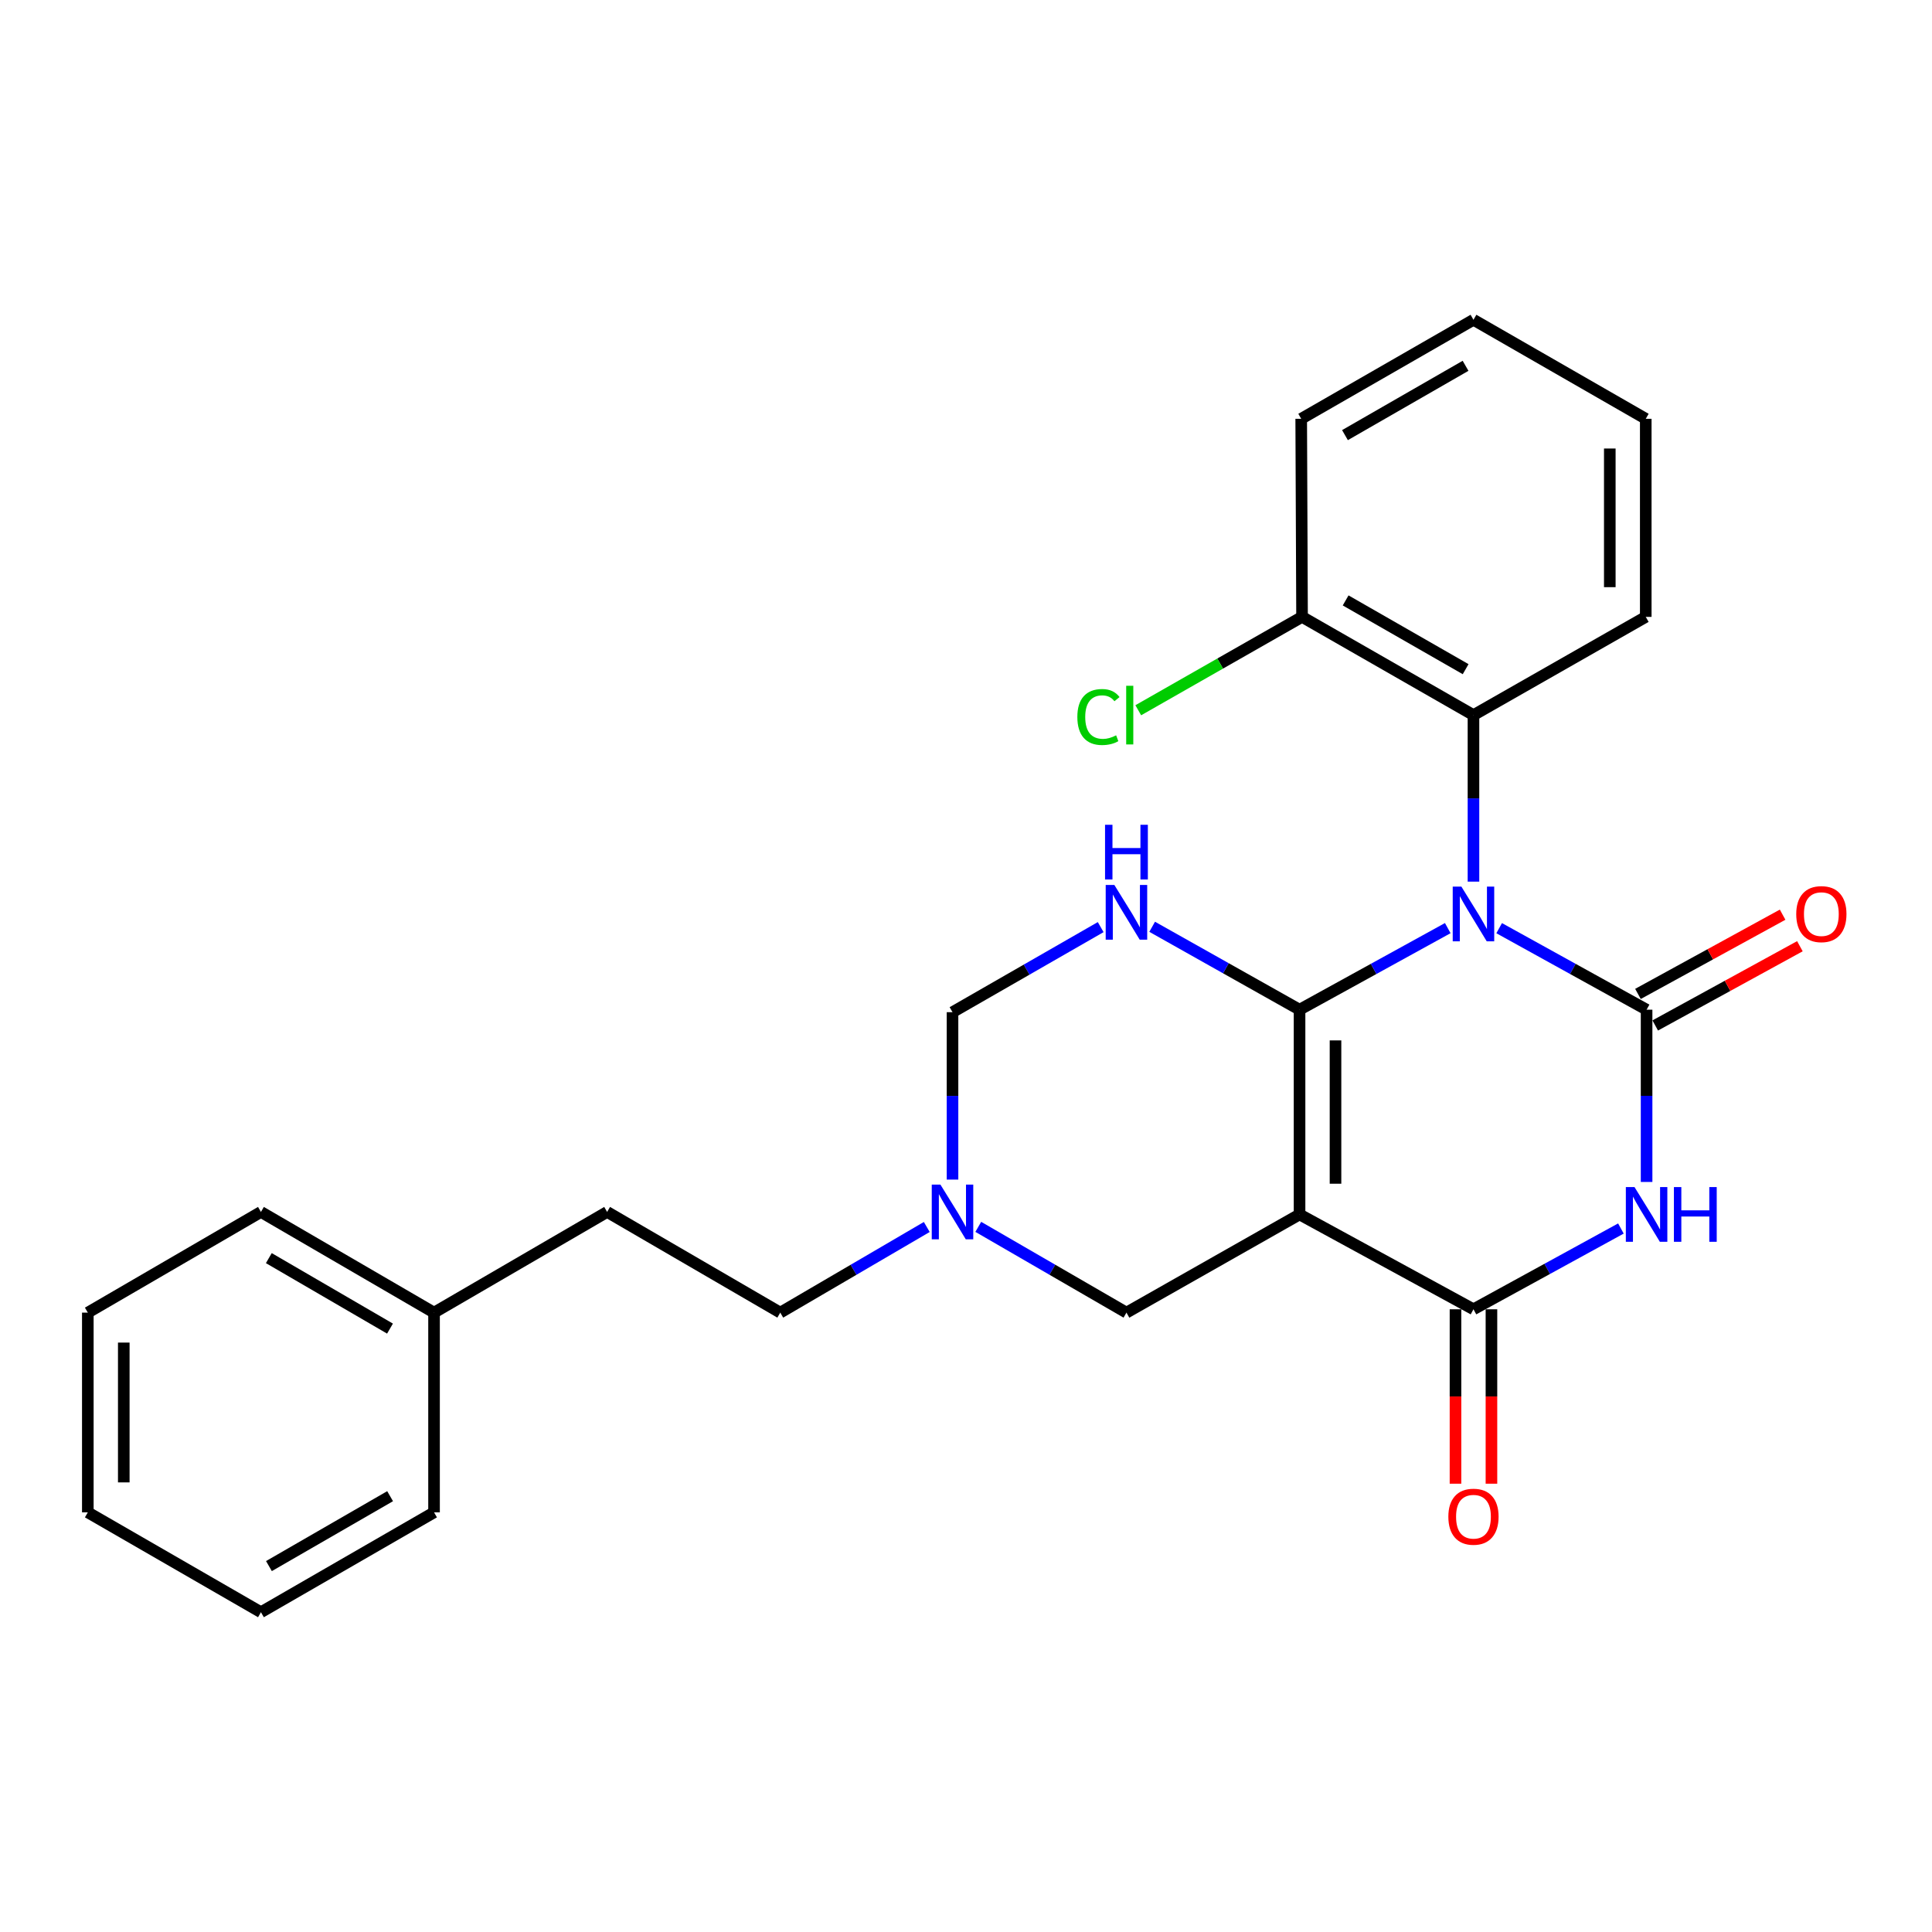 <?xml version='1.0' encoding='iso-8859-1'?>
<svg version='1.1' baseProfile='full'
              xmlns='http://www.w3.org/2000/svg'
                      xmlns:rdkit='http://www.rdkit.org/xml'
                      xmlns:xlink='http://www.w3.org/1999/xlink'
                  xml:space='preserve'
width='1000px' height='1000px' viewBox='0 0 1000 1000'>
<!-- END OF HEADER -->
<rect style='opacity:1.0;fill:#FFFFFF;stroke:none' width='1000' height='1000' x='0' y='0'> </rect>
<path class='bond-0' d='M 672.645,522.614 L 711.001,501.502' style='fill:none;fill-rule:evenodd;stroke:#000000;stroke-width:6px;stroke-linecap:butt;stroke-linejoin:miter;stroke-opacity:1' />
<path class='bond-0' d='M 711.001,501.502 L 749.357,480.39' style='fill:none;fill-rule:evenodd;stroke:#0000FF;stroke-width:6px;stroke-linecap:butt;stroke-linejoin:miter;stroke-opacity:1' />
<path class='bond-2' d='M 672.645,522.614 L 672.645,628.59' style='fill:none;fill-rule:evenodd;stroke:#000000;stroke-width:6px;stroke-linecap:butt;stroke-linejoin:miter;stroke-opacity:1' />
<path class='bond-2' d='M 691.257,538.51 L 691.257,612.693' style='fill:none;fill-rule:evenodd;stroke:#000000;stroke-width:6px;stroke-linecap:butt;stroke-linejoin:miter;stroke-opacity:1' />
<path class='bond-5' d='M 672.645,522.614 L 634.502,501.158' style='fill:none;fill-rule:evenodd;stroke:#000000;stroke-width:6px;stroke-linecap:butt;stroke-linejoin:miter;stroke-opacity:1' />
<path class='bond-5' d='M 634.502,501.158 L 596.358,479.703' style='fill:none;fill-rule:evenodd;stroke:#0000FF;stroke-width:6px;stroke-linecap:butt;stroke-linejoin:miter;stroke-opacity:1' />
<path class='bond-1' d='M 775.966,480.418 L 814.12,501.516' style='fill:none;fill-rule:evenodd;stroke:#0000FF;stroke-width:6px;stroke-linecap:butt;stroke-linejoin:miter;stroke-opacity:1' />
<path class='bond-1' d='M 814.12,501.516 L 852.274,522.614' style='fill:none;fill-rule:evenodd;stroke:#000000;stroke-width:6px;stroke-linecap:butt;stroke-linejoin:miter;stroke-opacity:1' />
<path class='bond-6' d='M 762.666,456.331 L 762.666,413.235' style='fill:none;fill-rule:evenodd;stroke:#0000FF;stroke-width:6px;stroke-linecap:butt;stroke-linejoin:miter;stroke-opacity:1' />
<path class='bond-6' d='M 762.666,413.235 L 762.666,370.138' style='fill:none;fill-rule:evenodd;stroke:#000000;stroke-width:6px;stroke-linecap:butt;stroke-linejoin:miter;stroke-opacity:1' />
<path class='bond-10' d='M 856.745,530.776 L 894.183,510.268' style='fill:none;fill-rule:evenodd;stroke:#000000;stroke-width:6px;stroke-linecap:butt;stroke-linejoin:miter;stroke-opacity:1' />
<path class='bond-10' d='M 894.183,510.268 L 931.622,489.759' style='fill:none;fill-rule:evenodd;stroke:#FF0000;stroke-width:6px;stroke-linecap:butt;stroke-linejoin:miter;stroke-opacity:1' />
<path class='bond-10' d='M 847.803,514.452 L 885.241,493.944' style='fill:none;fill-rule:evenodd;stroke:#000000;stroke-width:6px;stroke-linecap:butt;stroke-linejoin:miter;stroke-opacity:1' />
<path class='bond-10' d='M 885.241,493.944 L 922.68,473.436' style='fill:none;fill-rule:evenodd;stroke:#FF0000;stroke-width:6px;stroke-linecap:butt;stroke-linejoin:miter;stroke-opacity:1' />
<path class='bond-27' d='M 852.274,522.614 L 852.274,567.197' style='fill:none;fill-rule:evenodd;stroke:#000000;stroke-width:6px;stroke-linecap:butt;stroke-linejoin:miter;stroke-opacity:1' />
<path class='bond-27' d='M 852.274,567.197 L 852.274,611.78' style='fill:none;fill-rule:evenodd;stroke:#0000FF;stroke-width:6px;stroke-linecap:butt;stroke-linejoin:miter;stroke-opacity:1' />
<path class='bond-4' d='M 672.645,628.59 L 762.666,677.685' style='fill:none;fill-rule:evenodd;stroke:#000000;stroke-width:6px;stroke-linecap:butt;stroke-linejoin:miter;stroke-opacity:1' />
<path class='bond-8' d='M 672.645,628.59 L 583.048,679.412' style='fill:none;fill-rule:evenodd;stroke:#000000;stroke-width:6px;stroke-linecap:butt;stroke-linejoin:miter;stroke-opacity:1' />
<path class='bond-3' d='M 838.979,635.874 L 800.823,656.779' style='fill:none;fill-rule:evenodd;stroke:#0000FF;stroke-width:6px;stroke-linecap:butt;stroke-linejoin:miter;stroke-opacity:1' />
<path class='bond-3' d='M 800.823,656.779 L 762.666,677.685' style='fill:none;fill-rule:evenodd;stroke:#000000;stroke-width:6px;stroke-linecap:butt;stroke-linejoin:miter;stroke-opacity:1' />
<path class='bond-11' d='M 753.36,677.685 L 753.36,722.823' style='fill:none;fill-rule:evenodd;stroke:#000000;stroke-width:6px;stroke-linecap:butt;stroke-linejoin:miter;stroke-opacity:1' />
<path class='bond-11' d='M 753.36,722.823 L 753.36,767.962' style='fill:none;fill-rule:evenodd;stroke:#FF0000;stroke-width:6px;stroke-linecap:butt;stroke-linejoin:miter;stroke-opacity:1' />
<path class='bond-11' d='M 771.972,677.685 L 771.972,722.823' style='fill:none;fill-rule:evenodd;stroke:#000000;stroke-width:6px;stroke-linecap:butt;stroke-linejoin:miter;stroke-opacity:1' />
<path class='bond-11' d='M 771.972,722.823 L 771.972,767.962' style='fill:none;fill-rule:evenodd;stroke:#FF0000;stroke-width:6px;stroke-linecap:butt;stroke-linejoin:miter;stroke-opacity:1' />
<path class='bond-9' d='M 569.713,479.872 L 531.365,501.889' style='fill:none;fill-rule:evenodd;stroke:#0000FF;stroke-width:6px;stroke-linecap:butt;stroke-linejoin:miter;stroke-opacity:1' />
<path class='bond-9' d='M 531.365,501.889 L 493.017,523.906' style='fill:none;fill-rule:evenodd;stroke:#000000;stroke-width:6px;stroke-linecap:butt;stroke-linejoin:miter;stroke-opacity:1' />
<path class='bond-12' d='M 762.666,370.138 L 673.938,319.296' style='fill:none;fill-rule:evenodd;stroke:#000000;stroke-width:6px;stroke-linecap:butt;stroke-linejoin:miter;stroke-opacity:1' />
<path class='bond-12' d='M 758.611,346.363 L 696.5,310.773' style='fill:none;fill-rule:evenodd;stroke:#000000;stroke-width:6px;stroke-linecap:butt;stroke-linejoin:miter;stroke-opacity:1' />
<path class='bond-17' d='M 762.666,370.138 L 851.84,319.296' style='fill:none;fill-rule:evenodd;stroke:#000000;stroke-width:6px;stroke-linecap:butt;stroke-linejoin:miter;stroke-opacity:1' />
<path class='bond-7' d='M 493.017,610.553 L 493.017,567.229' style='fill:none;fill-rule:evenodd;stroke:#0000FF;stroke-width:6px;stroke-linecap:butt;stroke-linejoin:miter;stroke-opacity:1' />
<path class='bond-7' d='M 493.017,567.229 L 493.017,523.906' style='fill:none;fill-rule:evenodd;stroke:#000000;stroke-width:6px;stroke-linecap:butt;stroke-linejoin:miter;stroke-opacity:1' />
<path class='bond-13' d='M 479.695,635.084 L 441.779,657.248' style='fill:none;fill-rule:evenodd;stroke:#0000FF;stroke-width:6px;stroke-linecap:butt;stroke-linejoin:miter;stroke-opacity:1' />
<path class='bond-13' d='M 441.779,657.248 L 403.864,679.412' style='fill:none;fill-rule:evenodd;stroke:#000000;stroke-width:6px;stroke-linecap:butt;stroke-linejoin:miter;stroke-opacity:1' />
<path class='bond-26' d='M 506.357,635.019 L 544.703,657.215' style='fill:none;fill-rule:evenodd;stroke:#0000FF;stroke-width:6px;stroke-linecap:butt;stroke-linejoin:miter;stroke-opacity:1' />
<path class='bond-26' d='M 544.703,657.215 L 583.048,679.412' style='fill:none;fill-rule:evenodd;stroke:#000000;stroke-width:6px;stroke-linecap:butt;stroke-linejoin:miter;stroke-opacity:1' />
<path class='bond-14' d='M 673.938,319.296 L 631.549,343.461' style='fill:none;fill-rule:evenodd;stroke:#000000;stroke-width:6px;stroke-linecap:butt;stroke-linejoin:miter;stroke-opacity:1' />
<path class='bond-14' d='M 631.549,343.461 L 589.161,367.626' style='fill:none;fill-rule:evenodd;stroke:#00CC00;stroke-width:6px;stroke-linecap:butt;stroke-linejoin:miter;stroke-opacity:1' />
<path class='bond-18' d='M 673.938,319.296 L 673.503,216.774' style='fill:none;fill-rule:evenodd;stroke:#000000;stroke-width:6px;stroke-linecap:butt;stroke-linejoin:miter;stroke-opacity:1' />
<path class='bond-15' d='M 403.864,679.412 L 314.246,627.297' style='fill:none;fill-rule:evenodd;stroke:#000000;stroke-width:6px;stroke-linecap:butt;stroke-linejoin:miter;stroke-opacity:1' />
<path class='bond-16' d='M 314.246,627.297 L 224.659,679.412' style='fill:none;fill-rule:evenodd;stroke:#000000;stroke-width:6px;stroke-linecap:butt;stroke-linejoin:miter;stroke-opacity:1' />
<path class='bond-19' d='M 224.659,679.412 L 135.062,627.297' style='fill:none;fill-rule:evenodd;stroke:#000000;stroke-width:6px;stroke-linecap:butt;stroke-linejoin:miter;stroke-opacity:1' />
<path class='bond-19' d='M 201.862,687.683 L 139.144,651.203' style='fill:none;fill-rule:evenodd;stroke:#000000;stroke-width:6px;stroke-linecap:butt;stroke-linejoin:miter;stroke-opacity:1' />
<path class='bond-20' d='M 224.659,679.412 L 224.659,782.792' style='fill:none;fill-rule:evenodd;stroke:#000000;stroke-width:6px;stroke-linecap:butt;stroke-linejoin:miter;stroke-opacity:1' />
<path class='bond-21' d='M 851.84,319.296 L 851.84,216.774' style='fill:none;fill-rule:evenodd;stroke:#000000;stroke-width:6px;stroke-linecap:butt;stroke-linejoin:miter;stroke-opacity:1' />
<path class='bond-21' d='M 833.227,303.918 L 833.227,232.152' style='fill:none;fill-rule:evenodd;stroke:#000000;stroke-width:6px;stroke-linecap:butt;stroke-linejoin:miter;stroke-opacity:1' />
<path class='bond-28' d='M 673.503,216.774 L 762.666,165.518' style='fill:none;fill-rule:evenodd;stroke:#000000;stroke-width:6px;stroke-linecap:butt;stroke-linejoin:miter;stroke-opacity:1' />
<path class='bond-28' d='M 696.154,225.221 L 758.568,189.342' style='fill:none;fill-rule:evenodd;stroke:#000000;stroke-width:6px;stroke-linecap:butt;stroke-linejoin:miter;stroke-opacity:1' />
<path class='bond-23' d='M 135.062,627.297 L 45.455,679.412' style='fill:none;fill-rule:evenodd;stroke:#000000;stroke-width:6px;stroke-linecap:butt;stroke-linejoin:miter;stroke-opacity:1' />
<path class='bond-24' d='M 224.659,782.792 L 135.062,834.482' style='fill:none;fill-rule:evenodd;stroke:#000000;stroke-width:6px;stroke-linecap:butt;stroke-linejoin:miter;stroke-opacity:1' />
<path class='bond-24' d='M 201.919,774.424 L 139.201,810.607' style='fill:none;fill-rule:evenodd;stroke:#000000;stroke-width:6px;stroke-linecap:butt;stroke-linejoin:miter;stroke-opacity:1' />
<path class='bond-22' d='M 851.84,216.774 L 762.666,165.518' style='fill:none;fill-rule:evenodd;stroke:#000000;stroke-width:6px;stroke-linecap:butt;stroke-linejoin:miter;stroke-opacity:1' />
<path class='bond-25' d='M 45.455,679.412 L 45.455,782.792' style='fill:none;fill-rule:evenodd;stroke:#000000;stroke-width:6px;stroke-linecap:butt;stroke-linejoin:miter;stroke-opacity:1' />
<path class='bond-25' d='M 64.067,694.919 L 64.067,767.285' style='fill:none;fill-rule:evenodd;stroke:#000000;stroke-width:6px;stroke-linecap:butt;stroke-linejoin:miter;stroke-opacity:1' />
<path class='bond-29' d='M 135.062,834.482 L 45.455,782.792' style='fill:none;fill-rule:evenodd;stroke:#000000;stroke-width:6px;stroke-linecap:butt;stroke-linejoin:miter;stroke-opacity:1' />
<path  class='atom-1' d='M 756.406 458.904
L 765.686 473.904
Q 766.606 475.384, 768.086 478.064
Q 769.566 480.744, 769.646 480.904
L 769.646 458.904
L 773.406 458.904
L 773.406 487.224
L 769.526 487.224
L 759.566 470.824
Q 758.406 468.904, 757.166 466.704
Q 755.966 464.504, 755.606 463.824
L 755.606 487.224
L 751.926 487.224
L 751.926 458.904
L 756.406 458.904
' fill='#0000FF'/>
<path  class='atom-4' d='M 846.014 614.43
L 855.294 629.43
Q 856.214 630.91, 857.694 633.59
Q 859.174 636.27, 859.254 636.43
L 859.254 614.43
L 863.014 614.43
L 863.014 642.75
L 859.134 642.75
L 849.174 626.35
Q 848.014 624.43, 846.774 622.23
Q 845.574 620.03, 845.214 619.35
L 845.214 642.75
L 841.534 642.75
L 841.534 614.43
L 846.014 614.43
' fill='#0000FF'/>
<path  class='atom-4' d='M 866.414 614.43
L 870.254 614.43
L 870.254 626.47
L 884.734 626.47
L 884.734 614.43
L 888.574 614.43
L 888.574 642.75
L 884.734 642.75
L 884.734 629.67
L 870.254 629.67
L 870.254 642.75
L 866.414 642.75
L 866.414 614.43
' fill='#0000FF'/>
<path  class='atom-6' d='M 576.788 458.056
L 586.068 473.056
Q 586.988 474.536, 588.468 477.216
Q 589.948 479.896, 590.028 480.056
L 590.028 458.056
L 593.788 458.056
L 593.788 486.376
L 589.908 486.376
L 579.948 469.976
Q 578.788 468.056, 577.548 465.856
Q 576.348 463.656, 575.988 462.976
L 575.988 486.376
L 572.308 486.376
L 572.308 458.056
L 576.788 458.056
' fill='#0000FF'/>
<path  class='atom-6' d='M 571.968 426.904
L 575.808 426.904
L 575.808 438.944
L 590.288 438.944
L 590.288 426.904
L 594.128 426.904
L 594.128 455.224
L 590.288 455.224
L 590.288 442.144
L 575.808 442.144
L 575.808 455.224
L 571.968 455.224
L 571.968 426.904
' fill='#0000FF'/>
<path  class='atom-8' d='M 486.757 613.137
L 496.037 628.137
Q 496.957 629.617, 498.437 632.297
Q 499.917 634.977, 499.997 635.137
L 499.997 613.137
L 503.757 613.137
L 503.757 641.457
L 499.877 641.457
L 489.917 625.057
Q 488.757 623.137, 487.517 620.937
Q 486.317 618.737, 485.957 618.057
L 485.957 641.457
L 482.277 641.457
L 482.277 613.137
L 486.757 613.137
' fill='#0000FF'/>
<path  class='atom-11' d='M 929.729 473.144
Q 929.729 466.344, 933.089 462.544
Q 936.449 458.744, 942.729 458.744
Q 949.009 458.744, 952.369 462.544
Q 955.729 466.344, 955.729 473.144
Q 955.729 480.024, 952.329 483.944
Q 948.929 487.824, 942.729 487.824
Q 936.489 487.824, 933.089 483.944
Q 929.729 480.064, 929.729 473.144
M 942.729 484.624
Q 947.049 484.624, 949.369 481.744
Q 951.729 478.824, 951.729 473.144
Q 951.729 467.584, 949.369 464.784
Q 947.049 461.944, 942.729 461.944
Q 938.409 461.944, 936.049 464.744
Q 933.729 467.544, 933.729 473.144
Q 933.729 478.864, 936.049 481.744
Q 938.409 484.624, 942.729 484.624
' fill='#FF0000'/>
<path  class='atom-12' d='M 749.666 785.044
Q 749.666 778.244, 753.026 774.444
Q 756.386 770.644, 762.666 770.644
Q 768.946 770.644, 772.306 774.444
Q 775.666 778.244, 775.666 785.044
Q 775.666 791.924, 772.266 795.844
Q 768.866 799.724, 762.666 799.724
Q 756.426 799.724, 753.026 795.844
Q 749.666 791.964, 749.666 785.044
M 762.666 796.524
Q 766.986 796.524, 769.306 793.644
Q 771.666 790.724, 771.666 785.044
Q 771.666 779.484, 769.306 776.684
Q 766.986 773.844, 762.666 773.844
Q 758.346 773.844, 755.986 776.644
Q 753.666 779.444, 753.666 785.044
Q 753.666 790.764, 755.986 793.644
Q 758.346 796.524, 762.666 796.524
' fill='#FF0000'/>
<path  class='atom-15' d='M 557.634 371.118
Q 557.634 364.078, 560.914 360.398
Q 564.234 356.678, 570.514 356.678
Q 576.354 356.678, 579.474 360.798
L 576.834 362.958
Q 574.554 359.958, 570.514 359.958
Q 566.234 359.958, 563.954 362.838
Q 561.714 365.678, 561.714 371.118
Q 561.714 376.718, 564.034 379.598
Q 566.394 382.478, 570.954 382.478
Q 574.074 382.478, 577.714 380.598
L 578.834 383.598
Q 577.354 384.558, 575.114 385.118
Q 572.874 385.678, 570.394 385.678
Q 564.234 385.678, 560.914 381.918
Q 557.634 378.158, 557.634 371.118
' fill='#00CC00'/>
<path  class='atom-15' d='M 582.914 354.958
L 586.594 354.958
L 586.594 385.318
L 582.914 385.318
L 582.914 354.958
' fill='#00CC00'/>
</svg>
